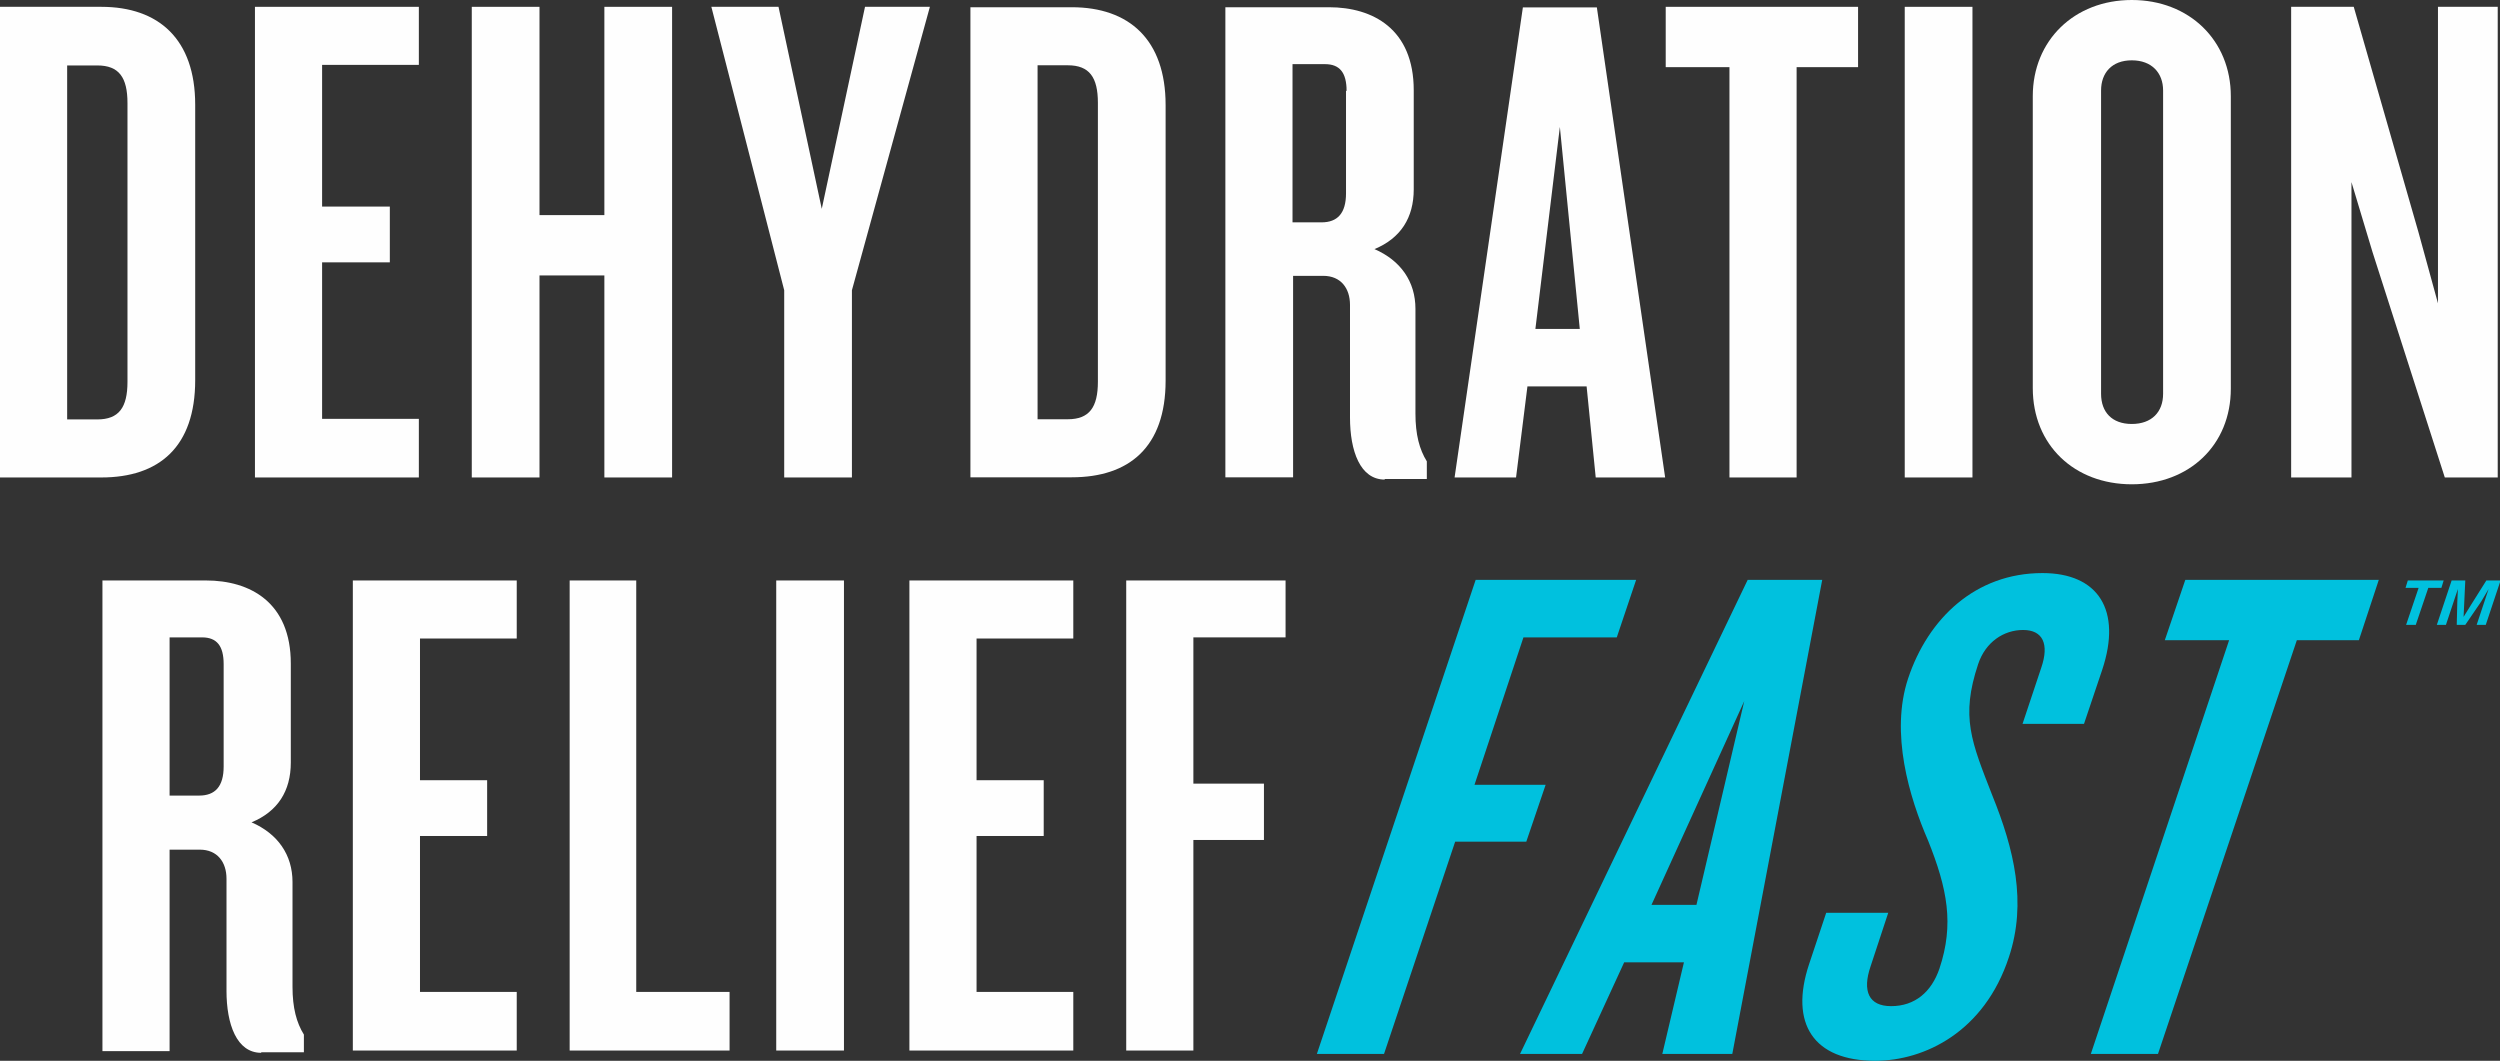 <?xml version="1.0" encoding="utf-8"?>
<svg xmlns="http://www.w3.org/2000/svg" xmlns:xlink="http://www.w3.org/1999/xlink" version="1.1" id="Layer_1" x="0px" y="0px" viewBox="0 0 439.3 186.4" style="enable-background:new 0 0 439.3 186.4;">
<rect x="0" y="0" width="439.3" height="186.4" fill="#333333" stroke="none"/>
<style type="text/css">
	.st0{fill-rule:evenodd;clip-rule:evenodd;fill:#FEFEFE;}
	.st1{fill-rule:evenodd;clip-rule:evenodd;fill:#00C1DE;}
</style>
<g id="Group-12">
	<g id="Group-30">
		<path id="Fill-1" class="st0" d="M17.8,83.9H0V1.2h17.8c10.1,0,16.5,5.7,16.5,17.2v48.4C34.3,78.5,28,83.9,17.8,83.9L17.8,83.9z     M22.4,18.1c0-4.5-1.5-6.6-5.3-6.6h-5.3v62.2h5.3c3.8,0,5.3-2.1,5.3-6.6V18.1z"/>
		<polygon id="Fill-3" class="st0" points="44.8,83.9 44.8,1.2 73.6,1.2 73.6,11.4 56.6,11.4 56.6,36.3 68.5,36.3 68.5,46.1     56.6,46.1 56.6,73.6 73.6,73.6 73.6,83.9"/>
		<polygon id="Fill-4" class="st0" points="106.2,83.9 106.2,48.4 94.8,48.4 94.8,83.9 82.9,83.9 82.9,1.2 94.8,1.2 94.8,37.8     106.2,37.8 106.2,1.2 118.1,1.2 118.1,83.9"/>
		<polygon id="Fill-5" class="st0" points="149.7,51 149.7,83.9 137.8,83.9 137.8,51 125,1.2 136.8,1.2 144.4,36.7 152,1.2     163.4,1.2"/>
		<g id="Group-10" transform="translate(169.722, 0.971)">
			<path id="Fill-6" class="st0" d="M18.6,82.9H0.8V0.3h17.8c10.1,0,16.5,5.7,16.5,17.2v48.4C35.1,77.6,28.7,82.9,18.6,82.9     L18.6,82.9z M23.2,17.1c0-4.5-1.5-6.6-5.3-6.6h-5.3v62.2h5.3c3.8,0,5.3-2.1,5.3-6.6V17.1z"/>
			<path id="Fill-8" class="st0" d="M73.6,83.3c-4.3,0-6.1-5-6.1-10.9V52.6c0-2.9-1.6-5.1-4.7-5.1h-5.3v35.4H45.6V0.3h18.2     c7.7,0,14.9,3.8,14.9,14.6v17.4c0,5-2.3,8.6-6.9,10.5c4.6,2,7.2,5.7,7.2,10.5v18.4c0,3.7,0.7,6.3,2,8.4v3.1H73.6z M66.9,15     c0-3.2-1.2-4.7-3.8-4.7h-5.7v27.8h5.1c2.8,0,4.3-1.6,4.3-5.1V15z"/>
		</g>
		<path id="Fill-11" class="st0" d="M280.4,83.9l-1.6-16h-10.4l-2,16h-10.8l12-82.6h13l12,82.6H280.4z M274.1,22.3l-4.3,35.5h7.8    L274.1,22.3z"/>
		<polygon id="Fill-12" class="st0" points="315.7,11.8 315.7,83.9 303.9,83.9 303.9,11.8 292.7,11.8 292.7,1.2 326.5,1.2     326.5,11.8"/>
		<polygon id="Fill-13" class="st0" points="334.7,83.9 346.6,83.9 346.6,1.2 334.7,1.2"/>
		<path id="Fill-14" class="st0" d="M374.6,85.1c-10.1,0-17.4-6.9-17.4-16.9V16.9c0-9.8,7.3-16.9,17.4-16.9    C384.7,0,392,7.1,392,16.9v51.4C392,78.2,384.7,85.1,374.6,85.1L374.6,85.1z M380.1,15.9c0-3.1-2-5.3-5.5-5.3s-5.4,2.2-5.4,5.3    v53.3c0,3.2,1.9,5.3,5.4,5.3s5.5-2.1,5.5-5.3V15.9z"/>
		<polygon id="Fill-16" class="st0" points="429.6,83.9 416.9,44.3 413.2,32 413.2,83.9 402.6,83.9 402.6,1.2 413.6,1.2 425,40.9     428.4,53.3 428.4,1.2 438.9,1.2 438.9,83.9"/>
		<path id="Fill-17" class="st0" d="M45.9,185c-4.3,0-6.1-5-6.1-10.9v-19.7c0-2.9-1.6-5.1-4.7-5.1h-5.3v35.4H18V102h18.2    c7.7,0,14.9,3.8,14.9,14.6V134c0,5-2.3,8.6-6.9,10.5c4.6,2,7.2,5.7,7.2,10.5v18.4c0,3.7,0.7,6.3,2,8.4v3.1H45.9z M39.3,116.7    c0-3.2-1.2-4.7-3.8-4.7h-5.7v27.8H35c2.8,0,4.3-1.6,4.3-5.1V116.7z"/>
		<polygon id="Fill-19" class="st0" points="62,184.6 62,102 90.8,102 90.8,112.2 73.8,112.2 73.8,137.1 85.6,137.1 85.6,146.9     73.8,146.9 73.8,174.3 90.8,174.3 90.8,184.6"/>
		<polygon id="Fill-20" class="st0" points="100.1,184.6 100.1,102 111.8,102 111.8,174.3 128.2,174.3 128.2,184.6"/>
		<polygon id="Fill-21" class="st0" points="136.4,184.6 148.3,184.6 148.3,102 136.4,102"/>
		<polygon id="Fill-22" class="st0" points="159.8,184.6 159.8,102 188.6,102 188.6,112.2 171.6,112.2 171.6,137.1 183.4,137.1     183.4,146.9 171.6,146.9 171.6,174.3 188.6,174.3 188.6,184.6"/>
		<polygon id="Fill-23" class="st0" points="209.7,112 209.7,137.7 222.1,137.7 222.1,147.6 209.7,147.6 209.7,184.6 197.9,184.6     197.9,102 225.9,102 225.9,112"/>
		<polygon id="Fill-24" class="st1" points="259.3,101.9 231.4,185.2 243.2,185.2 255.7,147.9 268.2,147.9 271.6,137.9 259.1,137.9     267.7,112 284.1,112 287.5,101.9"/>
		<path id="Fill-25" class="st1" d="M307.1,101.9l-40,83.3h10.9l7.4-16.1h10.5l-3.8,16.1h12.3l15.8-83.3H307.1z M306.5,123.2    l-8.4,35.8h-7.9L306.5,123.2z"/>
		<path id="Fill-26" class="st1" d="M329.5,186.4c-10.8,0-15.1-6.5-11.6-17l3-9h10.9l-3.1,9.4c-1.5,4.4-0.3,7,3.6,7    c4.2,0,7.1-2.5,8.5-6.6c2.6-7.8,1.4-14-2-22.5c-3.3-7.6-6.7-18.9-3.5-28.5c3.5-10.5,11.8-18.5,23.6-18.5c9.8,0,14,6.5,10.5,17    l-3.2,9.5h-10.8l3.3-9.9c1.4-4.1,0.3-6.6-3.2-6.6c-3.4,0-6.6,2.1-7.9,6c-3.1,9.3-1.2,13.6,2.5,23.1c3.8,9.4,6.1,18.8,2.9,28.4    C348.7,181.3,338.2,186.4,329.5,186.4"/>
		<polygon id="Fill-28" class="st1" points="384,101.9 380.4,112.5 391.7,112.5 367.4,185.2 379.2,185.2 403.6,112.5 414.5,112.5     418,101.9"/>
		<path id="Fill-29" class="st1" d="M436.9,102l-2.7,4.3l-1.3,2.1l0.1-2.1l0.2-4.3h-2.4l-2.6,7.8h1.6l2.1-6.3l-0.1,2.2l-0.1,4.1h1.5    l2.8-4.1l1.3-2.2l-2.1,6.3h1.6l2.6-7.8H436.9z M423.1,102l-0.4,1.3h2.3l-2.2,6.5h1.7l2.2-6.5h2.3l0.4-1.3H423.1z"/>
	</g>
</g>
</svg>